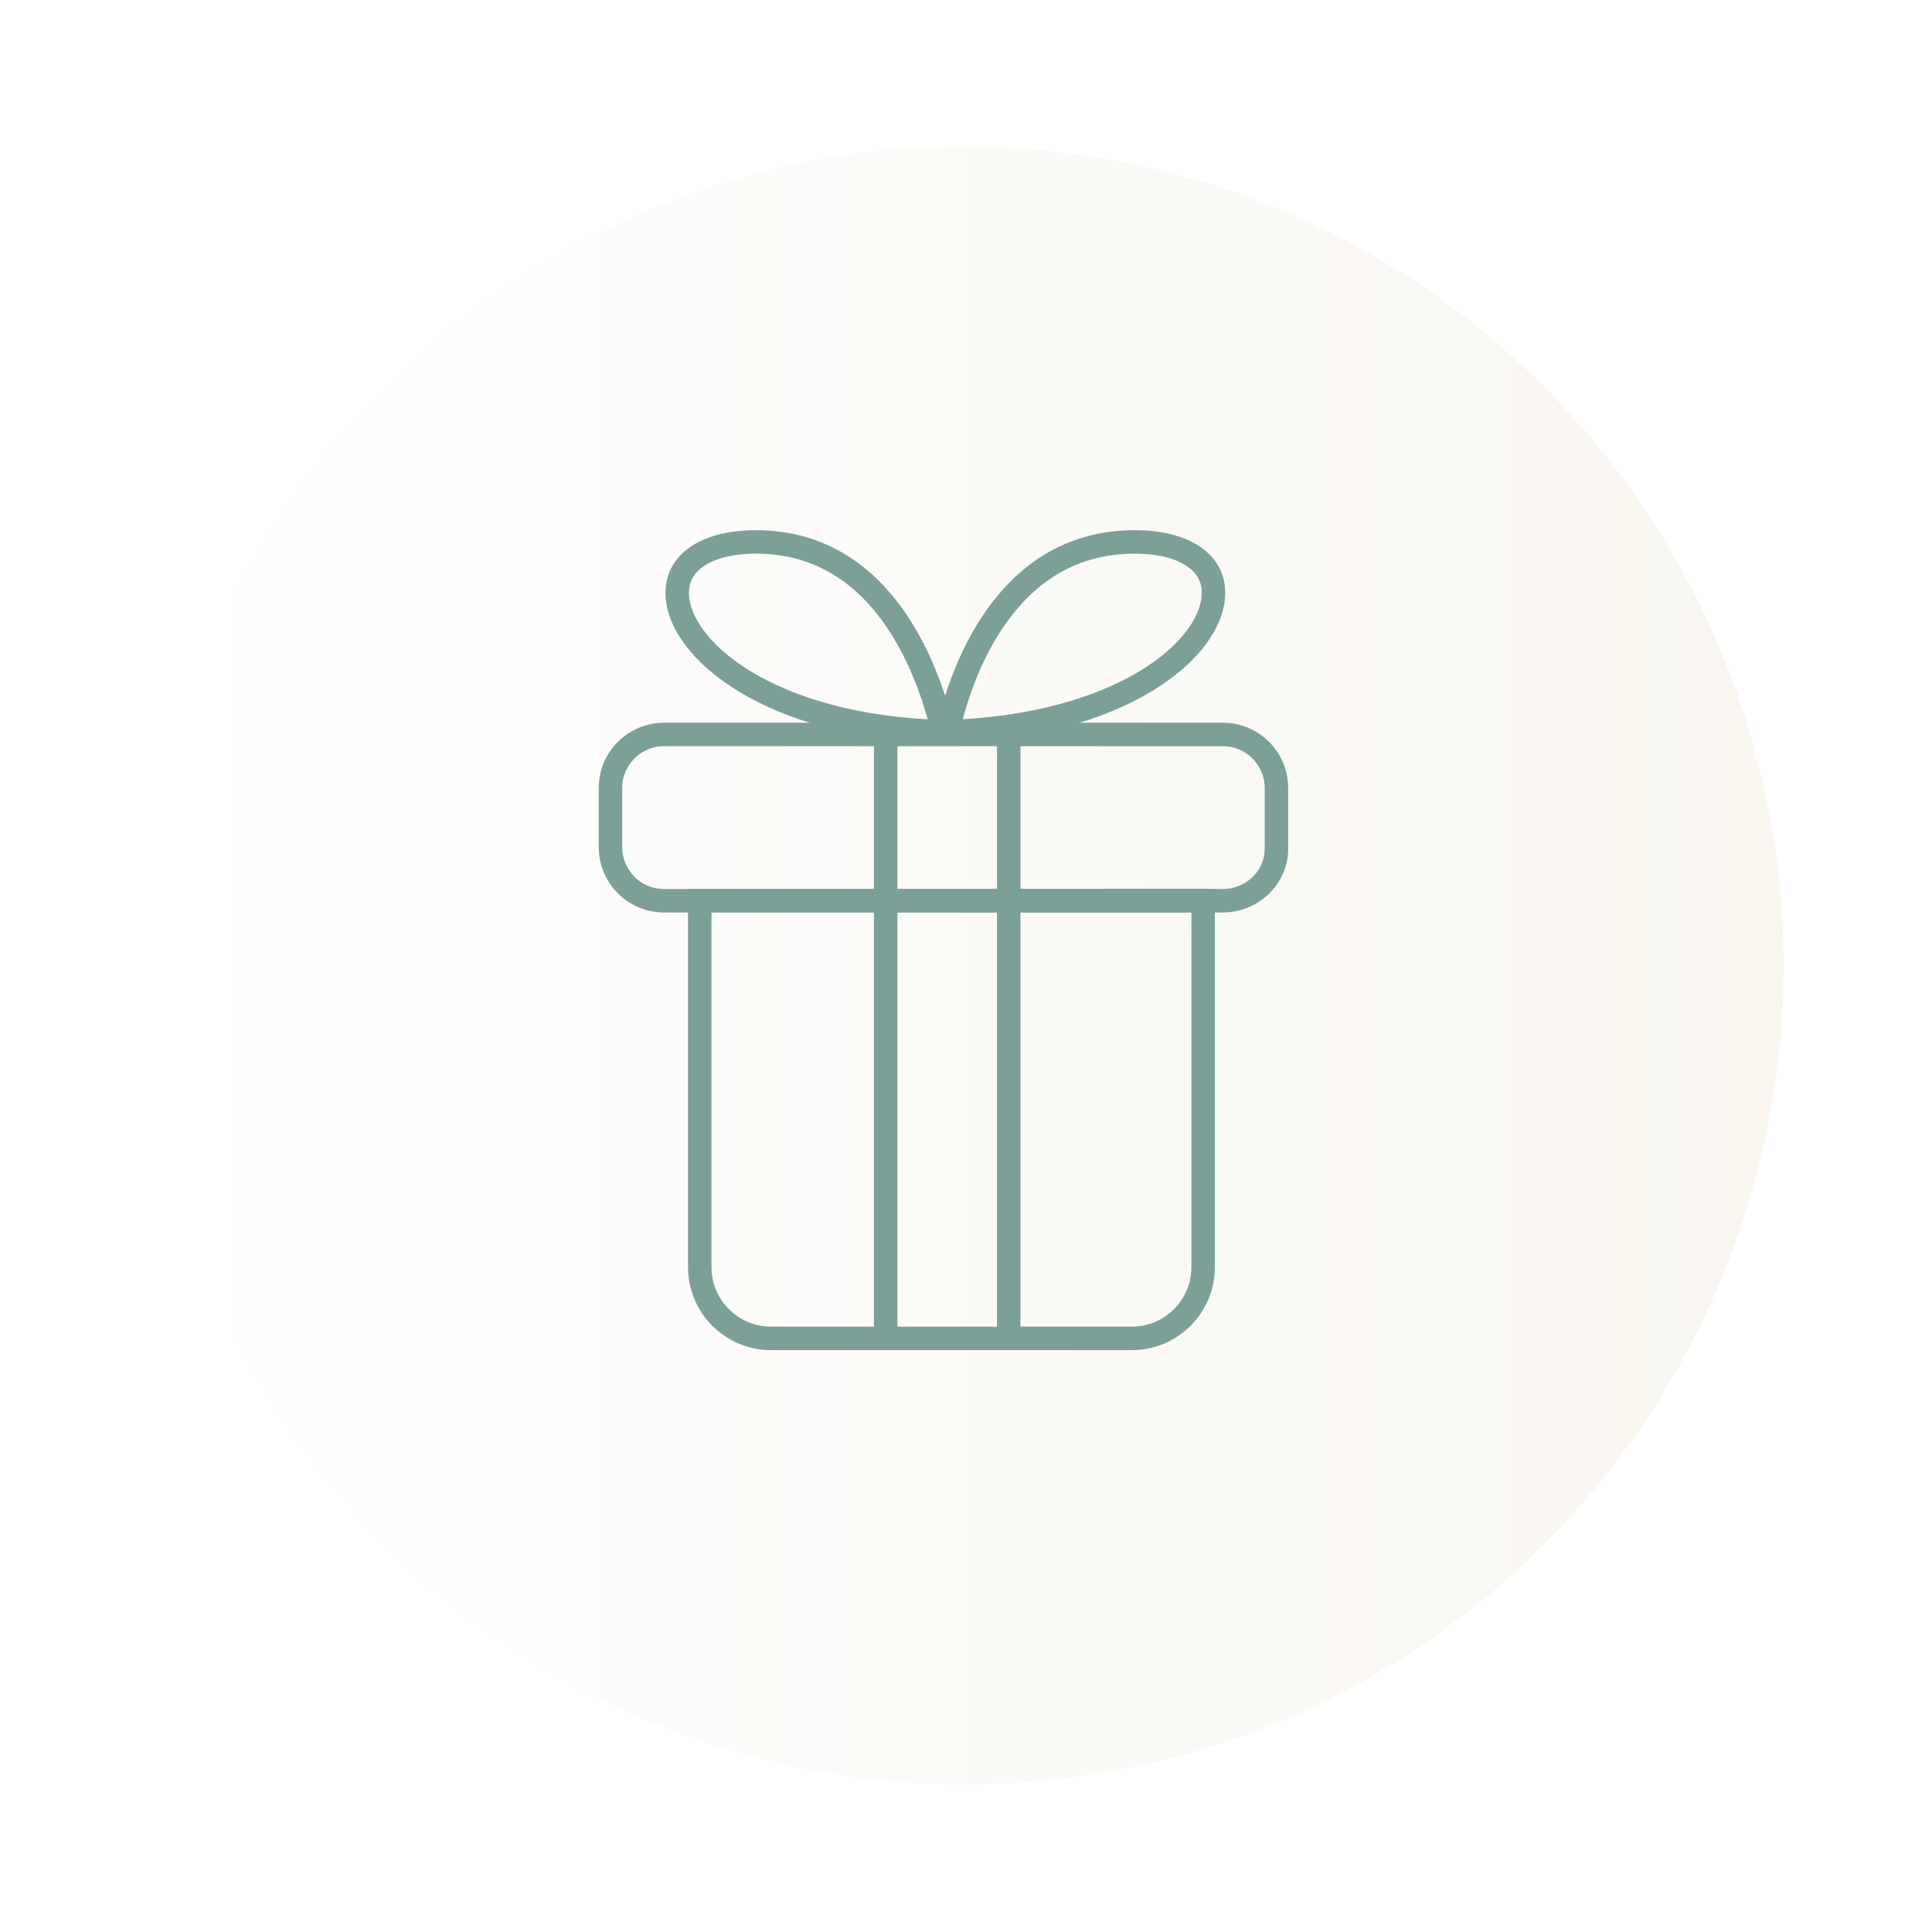 <svg xmlns="http://www.w3.org/2000/svg" xmlns:xlink="http://www.w3.org/1999/xlink" id="Capa_1" x="0px" y="0px" viewBox="0 0 205.7 205.7" style="enable-background:new 0 0 205.7 205.7;" xml:space="preserve"><style type="text/css"> .st0{fill:url(#SVGID_1_);} .st1{fill:none;stroke:#7CA098;stroke-width:2.5;stroke-miterlimit:10;}</style><g> <g> <image style="overflow:visible;opacity:0.3;" width="857" height="857" transform="matrix(0.24 0 0 0.24 0 0)"> </image> <g> <linearGradient id="SVGID_1_" gradientUnits="userSpaceOnUse" x1="15.45" y1="102.792" x2="189.895" y2="102.792"> <stop offset="0" style="stop-color:#FFFFFF"></stop> <stop offset="1" style="stop-color:#F9F6F0"></stop> </linearGradient> <circle class="st0" cx="102.7" cy="102.8" r="87.2"></circle> </g> </g></g><g> <g> <path class="st1" d="M128.1,95.9v39c0,4.2-3.4,7.6-7.6,7.6H82.1c-4.2,0-7.6-3.4-7.6-7.6v-39H128.1z"></path> <line class="st1" x1="94.3" y1="142.4" x2="94.3" y2="95.7"></line> <line class="st1" x1="107.4" y1="96" x2="107.4" y2="142.4"></line> </g> <g> <line class="st1" x1="107.4" y1="95.7" x2="107.4" y2="78.5"></line> <path class="st1" d="M130.2,95.9H70.7c-3.2,0-5.7-2.6-5.7-5.7v-6.3c0-3.2,2.6-5.7,5.7-5.7h59.5c3.2,0,5.7,2.6,5.7,5.7v6.3 C136,93.3,133.4,95.9,130.2,95.9z"></path> <path class="st1" d="M80.5,57.7c-5.2,0-8.4,2.1-8.4,5.4c0,6,9.8,14.3,28.3,14.8C99.1,72.4,94.5,57.7,80.5,57.7z"></path> <path class="st1" d="M100.9,77.9c18.5-0.6,28.3-8.8,28.3-14.8c0-3.3-3.2-5.4-8.4-5.4C106.7,57.7,102.1,72.4,100.9,77.9z"></path> <line class="st1" x1="94.3" y1="95.7" x2="94.3" y2="78.5"></line> </g></g></svg>
